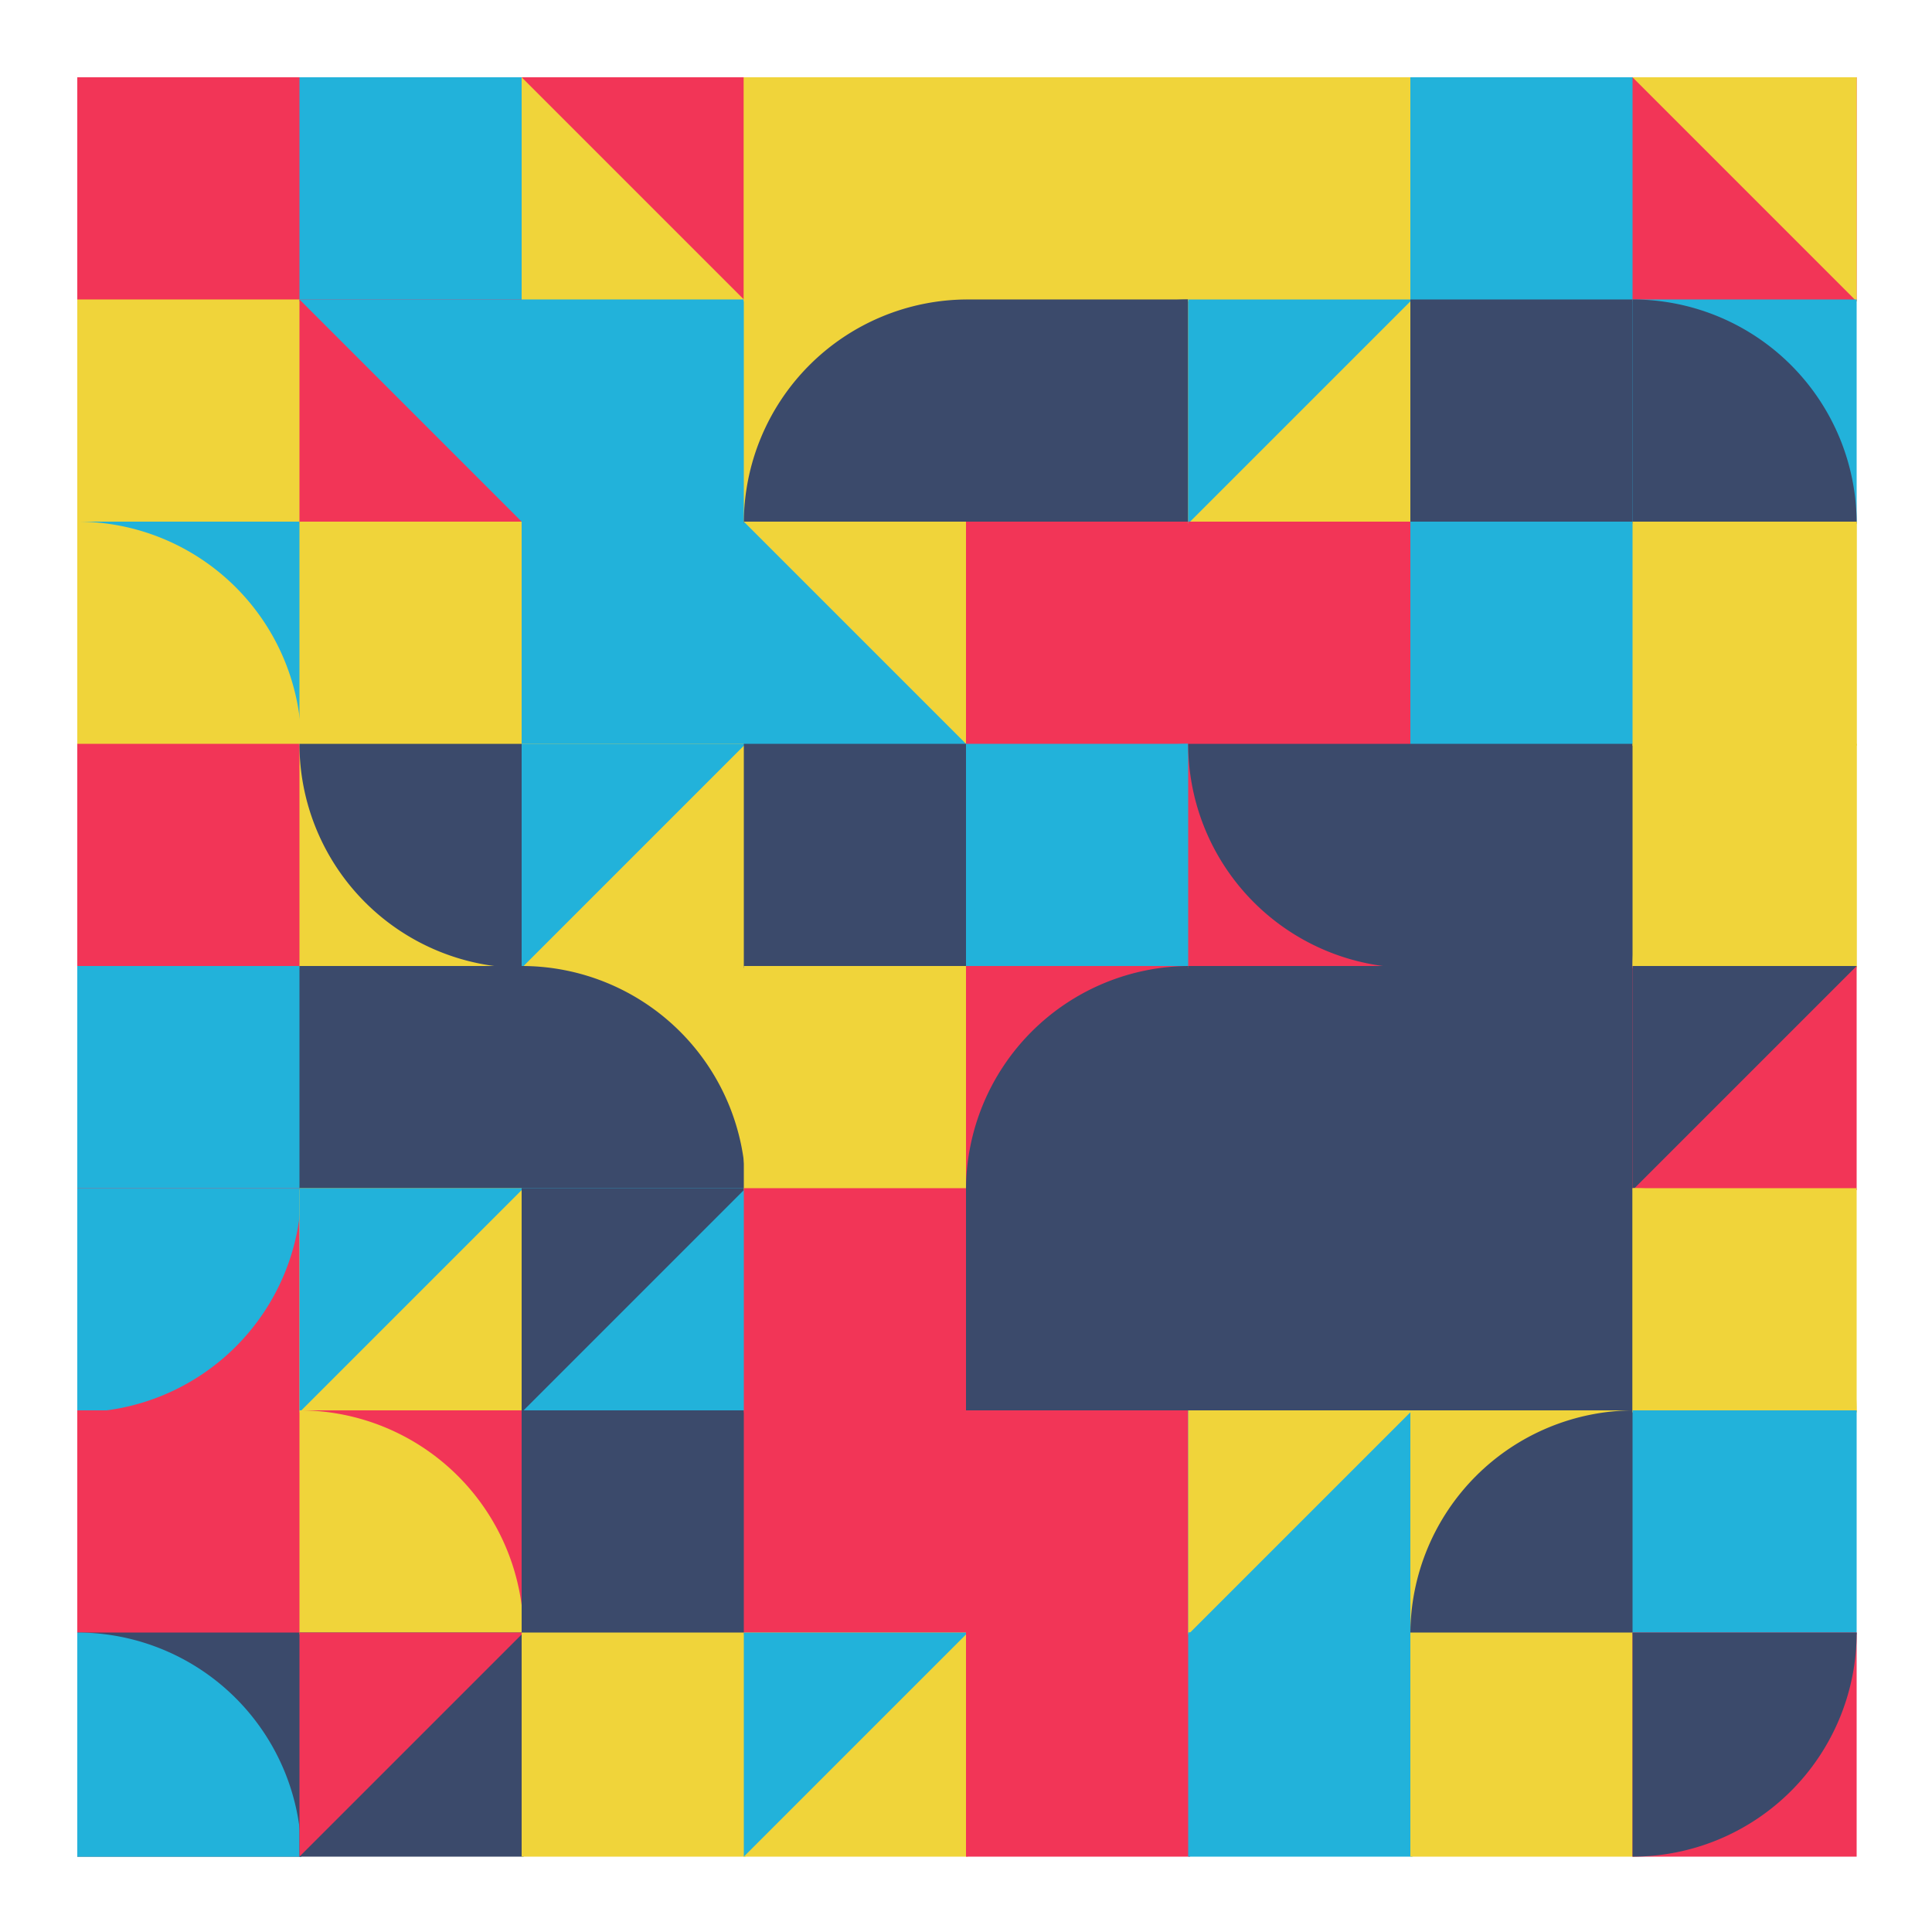 <svg xmlns="http://www.w3.org/2000/svg" viewbox="0 0 1000 1000" width="1000" height="1000" ><rect fill="#ffffff" x="0" y="0" width="1000" height="1000" /><rect fill="#f23557" x="40" y="40" width="116" height="116" /><rect fill="#f0d43a" x="40" y="155" width="116" height="116" /><rect fill="#22b2da" x="40" y="270" width="116" height="116" /><path fill="#f0d43a" d="M 156,386 A 116,116 0,0,0 40,270 L 40,386 Z" /><rect fill="#f23557" x="40" y="385" width="116" height="116" /><rect fill="#22b2da" x="40" y="500" width="116" height="116" /><polygon fill="#22b2da" points="40,500 156,500 40,616 " /><rect fill="#f23557" x="40" y="615" width="116" height="116" /><path fill="#22b2da" d="M 40,731 A 116,116 0,0,0 156,615 L 40,615 Z" /><rect fill="#f23557" x="40" y="730" width="116" height="116" /><rect fill="#3b4a6b" x="40" y="845" width="116" height="116" /><path fill="#22b2da" d="M 156,961 A 116,116 0,0,0 40,845 L 40,961 Z" /><rect fill="#22b2da" x="155" y="40" width="116" height="116" /><rect fill="#f23557" x="155" y="155" width="116" height="116" /><polygon fill="#22b2da" points="155,155 271,155 271,271 " /><rect fill="#f0d43a" x="155" y="270" width="116" height="116" /><rect fill="#f0d43a" x="155" y="385" width="116" height="116" /><path fill="#3b4a6b" d="M 155,385 A 116,116 0,0,0 271,501 L 271,385 Z" /><rect fill="#3b4a6b" x="155" y="500" width="116" height="116" /><rect fill="#f0d43a" x="155" y="615" width="116" height="116" /><polygon fill="#22b2da" points="155,615 271,615 155,731 " /><rect fill="#f23557" x="155" y="730" width="116" height="116" /><path fill="#f0d43a" d="M 271,846 A 116,116 0,0,0 155,730 L 155,846 Z" /><rect fill="#3b4a6b" x="155" y="845" width="116" height="116" /><polygon fill="#f23557" points="155,845 271,845 155,961 " /><rect fill="#f0d43a" x="270" y="40" width="116" height="116" /><polygon fill="#f23557" points="270,40 386,40 386,156 " /><rect fill="#22b2da" x="270" y="155" width="116" height="116" /><rect fill="#22b2da" x="270" y="270" width="116" height="116" /><rect fill="#f0d43a" x="270" y="385" width="116" height="116" /><polygon fill="#22b2da" points="270,385 386,385 270,501 " /><rect fill="#f0d43a" x="270" y="500" width="116" height="116" /><path fill="#3b4a6b" d="M 386,616 A 116,116 0,0,0 270,500 L 270,616 Z" /><rect fill="#22b2da" x="270" y="615" width="116" height="116" /><polygon fill="#3b4a6b" points="270,615 386,615 270,731 " /><rect fill="#3b4a6b" x="270" y="730" width="116" height="116" /><rect fill="#f0d43a" x="270" y="845" width="116" height="116" /><rect fill="#f0d43a" x="385" y="40" width="116" height="116" /><polygon fill="#f0d43a" points="385,40 501,40 385,156 " /><rect fill="#f0d43a" x="385" y="155" width="116" height="116" /><path fill="#3b4a6b" d="M 501,155 A 116,116 0,0,0 385,271 L 501,271 Z" /><rect fill="#22b2da" x="385" y="270" width="116" height="116" /><polygon fill="#f0d43a" points="385,270 501,270 501,386 " /><rect fill="#3b4a6b" x="385" y="385" width="116" height="116" /><rect fill="#f0d43a" x="385" y="500" width="116" height="116" /><polygon fill="#f0d43a" points="385,500 501,500 501,616 " /><rect fill="#f23557" x="385" y="615" width="116" height="116" /><rect fill="#f23557" x="385" y="730" width="116" height="116" /><rect fill="#f0d43a" x="385" y="845" width="116" height="116" /><polygon fill="#22b2da" points="385,845 501,845 385,961 " /><rect fill="#f0d43a" x="500" y="40" width="116" height="116" /><rect fill="#3b4a6b" x="500" y="155" width="116" height="116" /><path fill="#3b4a6b" d="M 616,155 A 116,116 0,0,0 500,271 L 616,271 Z" /><rect fill="#f23557" x="500" y="270" width="116" height="116" /><rect fill="#22b2da" x="500" y="385" width="116" height="116" /><path fill="#22b2da" d="M 616,385 A 116,116 0,0,0 500,501 L 616,501 Z" /><rect fill="#f23557" x="500" y="500" width="116" height="116" /><path fill="#3b4a6b" d="M 616,500 A 116,116 0,0,0 500,616 L 616,616 Z" /><rect fill="#3b4a6b" x="500" y="615" width="116" height="116" /><rect fill="#f23557" x="500" y="730" width="116" height="116" /><polygon fill="#f23557" points="500,730 616,730 616,846 " /><rect fill="#f23557" x="500" y="845" width="116" height="116" /><rect fill="#f0d43a" x="615" y="40" width="116" height="116" /><polygon fill="#f0d43a" points="615,40 731,40 615,156 " /><rect fill="#f0d43a" x="615" y="155" width="116" height="116" /><polygon fill="#22b2da" points="615,155 731,155 615,271 " /><rect fill="#f23557" x="615" y="270" width="116" height="116" /><rect fill="#f23557" x="615" y="385" width="116" height="116" /><path fill="#3b4a6b" d="M 615,385 A 116,116 0,0,0 731,501 L 731,385 Z" /><rect fill="#3b4a6b" x="615" y="500" width="116" height="116" /><polygon fill="#3b4a6b" points="615,500 731,500 731,616 " /><rect fill="#3b4a6b" x="615" y="615" width="116" height="116" /><rect fill="#22b2da" x="615" y="730" width="116" height="116" /><polygon fill="#f0d43a" points="615,730 731,730 615,846 " /><rect fill="#22b2da" x="615" y="845" width="116" height="116" /><polygon fill="#22b2da" points="615,845 731,845 731,961 " /><rect fill="#22b2da" x="730" y="40" width="116" height="116" /><rect fill="#3b4a6b" x="730" y="155" width="116" height="116" /><rect fill="#22b2da" x="730" y="270" width="116" height="116" /><path fill="#22b2da" d="M 846,270 A 116,116 0,0,0 730,386 L 846,386 Z" /><rect fill="#3b4a6b" x="730" y="385" width="116" height="116" /><rect fill="#3b4a6b" x="730" y="500" width="116" height="116" /><rect fill="#3b4a6b" x="730" y="615" width="116" height="116" /><rect fill="#f0d43a" x="730" y="730" width="116" height="116" /><path fill="#3b4a6b" d="M 846,730 A 116,116 0,0,0 730,846 L 846,846 Z" /><rect fill="#f0d43a" x="730" y="845" width="116" height="116" /><rect fill="#f23557" x="845" y="40" width="116" height="116" /><polygon fill="#f0d43a" points="845,40 961,40 961,156 " /><rect fill="#22b2da" x="845" y="155" width="116" height="116" /><path fill="#3b4a6b" d="M 961,271 A 116,116 0,0,0 845,155 L 845,271 Z" /><rect fill="#f0d43a" x="845" y="270" width="116" height="116" /><polygon fill="#f0d43a" points="845,270 961,270 961,386 " /><rect fill="#f0d43a" x="845" y="385" width="116" height="116" /><path fill="#f0d43a" d="M 961,385 A 116,116 0,0,0 845,501 L 961,501 Z" /><rect fill="#f23557" x="845" y="500" width="116" height="116" /><polygon fill="#3b4a6b" points="845,500 961,500 845,616 " /><rect fill="#f0d43a" x="845" y="615" width="116" height="116" /><path fill="#f0d43a" d="M 961,731 A 116,116 0,0,0 845,615 L 845,731 Z" /><rect fill="#22b2da" x="845" y="730" width="116" height="116" /><rect fill="#f23557" x="845" y="845" width="116" height="116" /><path fill="#3b4a6b" d="M 845,961 A 116,116 0,0,0 961,845 L 845,845 Z" /></svg>